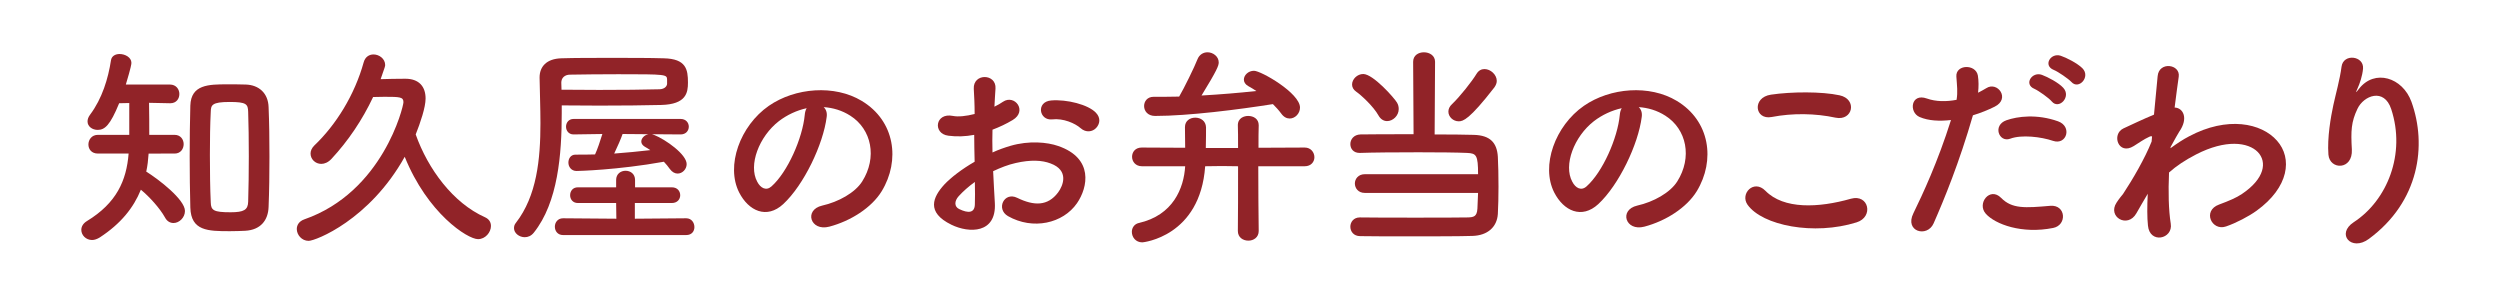 <?xml version="1.0" encoding="utf-8"?>
<!-- Generator: Adobe Illustrator 15.0.0, SVG Export Plug-In  -->
<!DOCTYPE svg PUBLIC "-//W3C//DTD SVG 1.1//EN" "http://www.w3.org/Graphics/SVG/1.1/DTD/svg11.dtd">
<svg version="1.1"
	 xmlns="http://www.w3.org/2000/svg" xmlns:xlink="http://www.w3.org/1999/xlink" xmlns:a="http://ns.adobe.com/AdobeSVGViewerExtensions/3.0/"
	 x="0px" y="0px" width="465px" height="55px" viewBox="-15.124 -9.726 465 55"
	 overflow="visible" enable-background="new -15.124 -9.726 465 55" xml:space="preserve">
<defs>
</defs>
<path fill="#912328" d="M12.518,18.837c-0.079,1.16-0.199,2.28-0.439,3.359c2.32,1.44,7.199,5.199,7.199,7.318
	c0,1.24-1.08,2.24-2.12,2.24c-0.6,0-1.2-0.279-1.6-1.04c-0.96-1.72-2.88-3.839-4.479-5.158c-1.359,3.358-3.719,6.318-7.639,8.878
	c-0.52,0.32-1,0.48-1.439,0.48c-1.16,0-2-0.92-2-1.881c0-0.6,0.32-1.199,1.04-1.639c5.519-3.359,7.358-7.519,7.759-12.559H3.08
	c-1.2,0-1.76-0.84-1.76-1.68c0-0.88,0.6-1.8,1.76-1.8h5.839c0-5.919,0-5.919,0-5.919l-1.88,0.04c-1.68,4.12-2.68,4.959-3.999,4.959
	c-1,0-1.88-0.64-1.88-1.56c0-0.4,0.12-0.8,0.48-1.28C3.88,8.599,5,4.879,5.52,1.48c0.119-0.8,0.84-1.16,1.6-1.16
	c1.04,0,2.199,0.64,2.199,1.64c0,0.2-0.039,0.72-1.039,4.039h8.198c1.159,0,1.76,0.88,1.76,1.76s-0.56,1.72-1.68,1.72
	c-0.04,0-0.04,0-0.08,0l-3.88-0.08c0.041,1.84,0.041,4.24,0.041,5.959h4.719c1.119,0,1.68,0.88,1.68,1.72
	c0,0.88-0.561,1.76-1.68,1.76H12.518z M27.636,33.274c-4.079,0-7.239-0.039-7.358-4.398c-0.08-3-0.121-6.24-0.121-9.479
	c0-3.279,0.041-6.519,0.121-9.479c0.119-3.919,3.398-3.959,6.879-3.959c1.159,0,2.359,0,3.439,0.04c2.439,0.08,4.158,1.6,4.238,4.2
	c0.121,2.839,0.16,5.999,0.16,9.198c0,3.2-0.039,6.399-0.16,9.358c-0.08,2.52-1.52,4.279-4.318,4.439
	C29.676,33.235,28.676,33.274,27.636,33.274z M31.155,19.317c0-2.959-0.04-5.879-0.12-8.238c-0.04-1.44-0.32-1.84-3.439-1.84
	c-3.359,0-3.479,0.6-3.52,1.84c-0.119,2.319-0.16,5.159-0.16,7.999c0,3.119,0.041,6.279,0.16,8.838c0.04,1.48,0.52,1.84,3.68,1.84
	c2.479,0,3.239-0.439,3.279-1.959C31.115,25.276,31.155,22.276,31.155,19.317z"/>
<path fill="#912328" d="M42.279,35.074c-1.279,0-2.199-1.12-2.199-2.2c0-0.719,0.4-1.439,1.4-1.799
	c14.598-5.079,18.437-20.957,18.437-21.796c0-0.96-0.64-1-3.52-1c-0.56,0-1.239,0.04-2.12,0.04
	c-1.999,4.239-4.599,8.119-7.758,11.518c-0.6,0.64-1.28,0.92-1.88,0.92c-1.12,0-1.999-0.88-1.999-1.92c0-0.48,0.199-1,0.68-1.479
	c4.078-3.879,7.518-9.438,9.197-15.478c0.281-1.04,1.041-1.479,1.84-1.479c1.041,0,2.16,0.8,2.16,1.959c0,0.2,0,0.28-0.84,2.64
	c1.479-0.04,2.84-0.08,4.6-0.08c2.479,0,3.759,1.4,3.759,3.679c0,1.64-0.96,4.479-1.839,6.679
	c2.279,6.439,6.958,12.758,12.877,15.397c0.801,0.36,1.12,0.96,1.12,1.641c0,1.159-1.04,2.439-2.399,2.439
	c-1.96,0-9.398-4.8-13.639-15.318C53.598,31.194,43.56,35.074,42.279,35.074z"/>
<path fill="#912328" d="M89.359,11.318c0,7.599-0.681,16.597-5.199,22.236c-0.48,0.6-1.08,0.84-1.68,0.84c-1.041,0-2-0.76-2-1.68
	c0-0.319,0.08-0.681,0.359-1c3.879-4.999,4.56-11.798,4.56-18.517c0-2.88-0.12-5.719-0.16-8.439c0-0.04,0-0.08,0-0.08
	c0-2,1.28-3.479,4.04-3.56c2.52-0.08,5.959-0.08,9.438-0.08c3.48,0,6.999,0,9.599,0.08c4.199,0.08,4.52,2.08,4.52,4.519
	c0,1.88-0.32,4.04-4.96,4.16c-3.119,0.08-7.358,0.12-11.518,0.12c-2.439,0-4.839-0.04-6.998-0.04
	C89.359,10.358,89.359,10.838,89.359,11.318z M89.599,33.995c-1,0-1.52-0.76-1.52-1.561c0-0.76,0.52-1.56,1.52-1.56l9.919,0.08
	l-0.041-2.919h-7.118c-0.96,0-1.44-0.721-1.44-1.44c0-0.76,0.48-1.479,1.44-1.479h7.118v-1.36c0-1.16,0.881-1.72,1.76-1.72
	c0.881,0,1.76,0.56,1.76,1.72v1.36h6.84c1.039,0,1.559,0.72,1.559,1.479c0,0.72-0.52,1.44-1.559,1.44h-6.879v2.919l9.558-0.08
	c1,0,1.521,0.84,1.521,1.64c0,0.76-0.48,1.48-1.521,1.48H89.599z M89.318,6.959c2.2,0,4.6,0.04,7.039,0.04
	c4.199,0,8.359-0.04,11.198-0.12c0.96-0.04,1.36-0.56,1.399-1c0,0,0,0,0-0.8c-0.039-0.96-0.119-1-9.078-1
	c-3.279,0-6.559,0.04-8.959,0.08c-1,0-1.639,0.6-1.639,1.479L89.318,6.959z M106.156,15.238l0.359,0.12
	c2.199,0.88,6.079,3.64,6.079,5.439c0,0.96-0.8,1.76-1.68,1.76c-0.479,0-1-0.24-1.44-0.84c-0.319-0.48-0.719-0.92-1.119-1.36
	c-8.679,1.56-16.037,1.72-16.237,1.72c-0.999,0-1.52-0.8-1.52-1.56c0-0.76,0.44-1.479,1.319-1.479h0.041c1.159,0,2.359,0,3.599-0.04
	c0.399-0.84,1-2.6,1.36-3.799l-5.359,0.08c-0.92,0-1.4-0.72-1.4-1.44s0.48-1.44,1.4-1.44h19.916c1,0,1.52,0.72,1.52,1.44
	s-0.52,1.44-1.52,1.44L106.156,15.238z M100.677,15.198c-0.239,0.72-0.96,2.399-1.56,3.639c2.279-0.16,4.559-0.4,6.719-0.64
	c-0.32-0.24-0.72-0.44-1.04-0.64c-0.44-0.28-0.64-0.6-0.64-0.959c0-0.6,0.561-1.2,1.32-1.36L100.677,15.198z"/>
<path fill="#912328" d="M138.637,12.038c-0.639,5.079-4.238,12.639-8.078,16.197c-3.08,2.84-6.439,1.279-8.199-2.16
	c-2.52-4.958,0.16-12.397,5.52-16.117c4.92-3.399,12.238-3.959,17.277-0.92c6.199,3.72,7.199,11.078,3.719,16.797
	c-1.879,3.079-5.799,5.56-9.758,6.599c-3.52,0.92-4.76-3.119-1.32-3.919c3.04-0.681,6.119-2.399,7.439-4.479
	c2.84-4.479,1.76-9.718-2.199-12.238c-1.561-1-3.24-1.48-4.959-1.6C138.518,10.599,138.758,11.238,138.637,12.038z M129.759,12.798
	c-3.72,2.88-5.719,8.199-4.039,11.278c0.6,1.16,1.64,1.76,2.64,0.88c2.999-2.64,5.799-8.999,6.199-13.318
	c0.039-0.48,0.16-0.92,0.359-1.24C133.078,10.798,131.279,11.638,129.759,12.798z"/>
<path fill="#912328" d="M169.918,28.036c0.32,5.719-4.799,5.639-8.078,4.039c-4.76-2.32-3.439-5.16-1.32-7.479
	c1.24-1.32,3.279-2.88,5.639-4.24c-0.039-1.68-0.08-3.399-0.08-5c-1.639,0.32-3.279,0.36-4.799,0.16
	c-2.959-0.36-2.479-4.359,0.84-3.679c1,0.2,2.48,0.04,4.039-0.36c0-1.88-0.08-3.16-0.159-4.679c-0.16-2.959,4.239-2.88,4.039-0.04
	c-0.08,0.88-0.12,2.16-0.2,3.359c0.6-0.28,1.12-0.6,1.6-0.92c2.16-1.44,4.6,1.72,1.801,3.399c-1.201,0.72-2.48,1.32-3.76,1.8
	c-0.041,1.24-0.041,2.719,0,4.239c1.119-0.52,2.279-0.92,3.359-1.24c3.439-1,6.838-0.68,8.879,0.04
	c6.598,2.279,5.519,7.679,3.479,10.638c-2.6,3.76-8.198,5.039-12.838,2.4c-2.279-1.32-0.72-4.6,1.721-3.4
	c3.119,1.52,5.678,1.561,7.598-1c0.961-1.279,2.08-4.119-1.399-5.398c-1.56-0.6-3.679-0.72-6.479-0.08
	c-1.439,0.32-2.839,0.88-4.199,1.52C169.678,24.236,169.838,26.315,169.918,28.036z M163.199,26.756
	c-0.84,0.92-0.84,1.96,0.08,2.399c1.72,0.84,2.879,0.72,2.92-0.84c0.039-1.08,0.039-2.56,0-4.199
	C165.039,24.956,164.039,25.836,163.199,26.756z M185.875,14.118c-1.039-0.919-3.238-1.879-5.279-1.64
	c-2.439,0.28-3.078-3.279-0.199-3.519c2.879-0.24,6.879,0.76,8.318,2.279c0.96,1,0.721,2.12,0.04,2.84
	C188.075,14.798,186.875,14.998,185.875,14.118z"/>
<path fill="#912328" d="M218.996,33.235c0,1.199-0.959,1.799-1.919,1.799c-1,0-1.96-0.6-1.96-1.799v-0.041
	c0.04-2.6,0.04-7.599,0.04-11.998l-2.999-0.04l-3.12,0.04c-0.919,13.118-11.598,14.158-11.678,14.158c-1.28,0-1.96-1-1.96-1.96
	c0-0.72,0.439-1.439,1.279-1.64c6.399-1.439,8.399-6.479,8.639-10.558h-8.038c-1.2,0-1.84-0.88-1.84-1.76s0.601-1.72,1.8-1.72
	l8.078,0.04c0-1.44-0.039-3.08-0.039-3.799v-0.04c0-1.2,0.959-1.76,1.92-1.76c0.999,0,1.959,0.6,1.999,1.8
	c0,0.64,0,2.319-0.04,3.839h5.999c0-1.84,0-3.359-0.04-4.159c-0.04-1.44,1.199-1.8,1.92-1.8c1,0,1.959,0.56,1.959,1.72
	c0,0.04,0,0.04,0,0.08c-0.039,0.959-0.039,2.399-0.039,4.119l8.598-0.04c1.16,0,1.801,0.92,1.801,1.8c0,0.84-0.601,1.68-1.801,1.68
	h-8.639c0,4.32,0.041,9.199,0.08,11.998V33.235z M199.48,8.279c1.559,0,3.119,0,4.719-0.04c0.8-1.32,2.92-5.639,3.399-6.919
	c0.36-0.919,1.12-1.32,1.88-1.32c1,0,2.08,0.76,2.08,1.88c0,0.6-0.281,1.4-3.2,6.159c3.479-0.2,6.919-0.48,10.198-0.84
	c-0.52-0.36-1.039-0.64-1.52-0.92c-0.561-0.32-0.8-0.76-0.8-1.2c0-0.8,0.8-1.64,1.88-1.64c1.319,0,8.559,4.16,8.559,6.839
	c0,1.12-0.92,2.04-1.92,2.04c-0.561,0-1.12-0.28-1.6-0.96c-0.44-0.6-0.96-1.16-1.52-1.72c-6.319,1-15.678,2.2-21.917,2.2
	c-1.36,0-2.04-0.92-2.04-1.84c0-0.88,0.601-1.72,1.76-1.72H199.48z"/>
<path fill="#912328" d="M238.72,26.155c-1.2,0-1.84-0.879-1.84-1.759c0-0.84,0.64-1.72,1.84-1.72h21.077
	c0-3.559-0.32-3.879-2.041-3.959c-1.76-0.08-5.318-0.12-9.037-0.12c-4.279,0-8.719,0.04-10.879,0.12c-0.04,0-0.04,0-0.08,0
	c-1.16,0-1.72-0.8-1.72-1.64c0-0.879,0.64-1.759,1.88-1.799c1.92-0.04,5.839-0.04,9.879-0.04l-0.08-13.478c0-1.2,1-1.76,1.999-1.76
	c1.04,0,2.079,0.6,2.079,1.76l-0.079,13.518c3.079,0,5.839,0.04,7.278,0.08c3.08,0.08,4.319,1.48,4.479,4.08
	c0.08,1.52,0.12,3.52,0.12,5.559c0,1.8-0.04,3.64-0.12,5.079c-0.16,2.439-1.92,4-4.72,4.079c-2.439,0.08-7.238,0.08-11.758,0.08
	c-3.68,0-7.199,0-9.118-0.04c-1.239,0-1.84-0.88-1.84-1.76c0-0.84,0.601-1.72,1.76-1.72h0.04c2.199,0.04,6.318,0.04,10.318,0.04
	s7.918,0,9.758-0.04c1-0.04,1.68-0.12,1.76-1.64c0.041-0.8,0.08-1.84,0.121-2.92H238.72z M241.279,11.758
	c-0.96-1.72-3.279-3.839-4.159-4.439c-0.521-0.36-0.76-0.84-0.76-1.32c0-1,0.96-1.959,2.079-1.959c1.84,0,5.799,4.479,6.279,5.319
	c0.24,0.4,0.32,0.8,0.32,1.2c0,1.24-1.08,2.239-2.16,2.239C242.279,12.798,241.68,12.478,241.279,11.758z M256.197,12.838
	c-1.041,0-1.92-0.84-1.92-1.799c0-0.48,0.199-0.96,0.68-1.4c1.439-1.36,3.719-4.239,4.559-5.639c0.4-0.64,0.92-0.88,1.48-0.88
	c1.119,0,2.279,1.04,2.279,2.2c0,0.4-0.16,0.8-0.439,1.2C258.156,12.558,256.996,12.838,256.197,12.838z"/>
<path fill="#912328" d="M290.238,12.038c-0.641,5.079-4.24,12.639-8.079,16.197c-3.079,2.84-6.438,1.279-8.198-2.16
	c-2.52-4.958,0.16-12.397,5.52-16.117c4.918-3.399,12.237-3.959,17.276-0.92c6.198,3.72,7.198,11.078,3.72,16.797
	c-1.88,3.079-5.799,5.56-9.759,6.599c-3.52,0.92-4.759-3.119-1.319-3.919c3.039-0.681,6.119-2.399,7.438-4.479
	c2.839-4.479,1.76-9.718-2.2-12.238c-1.559-1-3.238-1.48-4.959-1.6C290.118,10.599,290.357,11.238,290.238,12.038z M281.359,12.798
	c-3.719,2.88-5.719,8.199-4.039,11.278c0.6,1.16,1.64,1.76,2.639,0.88c3-2.64,5.8-8.999,6.199-13.318
	c0.041-0.48,0.16-0.92,0.36-1.24C284.679,10.798,282.879,11.638,281.359,12.798z"/>
<path fill="#912328" d="M309.92,28.355c-1.439-2.04,1.16-4.799,3.32-2.6c3.398,3.479,9.878,3.2,15.917,1.479
	c3.319-0.92,4.279,3.4,1.04,4.399C322.278,34.114,312.68,32.235,309.92,28.355z M314.4,12.038c-3.16,0.6-3.68-3.639-0.121-4.159
	c3.8-0.56,9.439-0.6,12.758,0.12c3.359,0.72,2.48,4.839-0.76,4.159C322.559,11.358,318.318,11.278,314.4,12.038z"/>
<path fill="#912328" d="M344.521,31.835c-1.2,2.68-5.439,1.52-3.76-1.88c1.72-3.519,4.56-9.598,6.999-17.357
	c-2.119,0.24-4.159,0.16-5.839-0.56c-2.04-0.88-1.64-4.519,1.36-3.439c1.68,0.6,3.639,0.6,5.519,0.24
	c0.239-1.48,0.079-2.56-0.04-4.319c-0.16-2.28,3.6-2.399,3.999-0.2c0.16,1,0.16,2.08,0.04,3.2c0.561-0.28,1.04-0.56,1.52-0.84
	c2.08-1.36,4.56,1.959,1.561,3.439c-1.12,0.56-2.561,1.16-4.039,1.6C349.319,20.477,346.48,27.396,344.521,31.835z M354.238,30.035
	c-1.719-1.919,0.76-5.079,2.84-2.96c2.039,2.08,4.479,1.881,9.158,1.48c2.92-0.24,3.16,3.6,0.521,4.119
	C360.957,33.835,355.998,31.995,354.238,30.035z M358.758,16.078c-2.08,0.76-3.319-2.52-0.68-3.439c2.039-0.72,5.68-1.2,9.598,0.2
	c2.68,0.96,1.601,4.479-0.919,3.64C364.518,15.718,360.877,15.278,358.758,16.078z M363.277,6.799c-2.04-0.84-0.439-3.28,1.399-2.6
	c1.08,0.4,3.079,1.439,3.96,2.399c1.559,1.68-0.801,4.119-2.12,2.56C365.996,8.519,364.077,7.159,363.277,6.799z M366.877,3.28
	c-2.04-0.8-0.6-3.24,1.279-2.64c1.08,0.36,3.119,1.4,4.039,2.32c1.6,1.6-0.68,4.079-2.039,2.56
	C369.596,4.919,367.676,3.6,366.877,3.28z"/>
<path fill="#912328" d="M384.121,26.716c-0.561,0.92-1.16,2-1.881,3.239c-1.639,2.88-5.438,0.64-3.679-1.999
	c0.521-0.801,0.88-1.2,1.2-1.6c1.799-2.72,4.078-6.64,5.318-9.759l0.08-0.96c-0.119-0.04-0.279-0.04-0.52,0.08
	c-1.04,0.48-1.92,1.12-2.88,1.72c-2.88,1.799-4.199-2.2-1.919-3.28c1.479-0.68,3.639-1.72,5.679-2.56
	c0.28-2.919,0.52-5.439,0.68-7.159c0.239-2.799,4.279-2.24,3.919,0.12c-0.199,1.439-0.479,3.399-0.76,5.719
	c1.561,0.04,2.64,1.96,0.84,4.52c-0.199,0.28-0.8,1.4-1.6,2.839v0.2c1.2-0.88,2.359-1.64,3.439-2.2
	c7.119-3.799,13.479-2.479,16.357,0.8c2.92,3.279,2.24,8.679-3.799,13.038c-1.44,1.039-3.8,2.279-5.68,2.92
	c-2.64,0.919-4.479-2.92-1.279-4.08c1.84-0.68,3.239-1.279,4.238-1.959c4.24-2.84,4.72-5.959,2.96-7.799
	c-1.8-1.84-5.959-2.399-11.478,0.44c-2.08,1.08-3.64,2.12-5.039,3.359c-0.16,3.6-0.08,6.999,0.319,9.519
	c0.24,1.439-0.76,2.399-1.839,2.56c-1.08,0.16-2.24-0.48-2.4-2.199c-0.16-1.48-0.16-3.52-0.04-5.92L384.121,26.716z"/>
<path fill="#912328" d="M422.68,31.595c6.199-4.039,9.719-12.678,6.959-21.036c-1.32-4-5.119-2.52-6.279-0.04
	c-1.16,2.439-1.239,4.079-1.039,7.559c0.199,3.879-4.119,3.839-4.359,0.96c-0.24-3.16,0.439-6.999,0.92-9.238
	c0.439-2.04,1.199-4.68,1.52-7.119c0.32-2.52,4.199-2.04,3.999,0.36c-0.12,1.36-0.6,2.76-1.04,3.72c-0.52,1.08-0.119,0.56,0.28,0.04
	c2.919-3.76,8.118-2.12,9.759,2.399c2.919,8.079,1.479,18.597-7.919,25.515C422.24,37.114,419.32,33.794,422.68,31.595z"/>
</svg>

